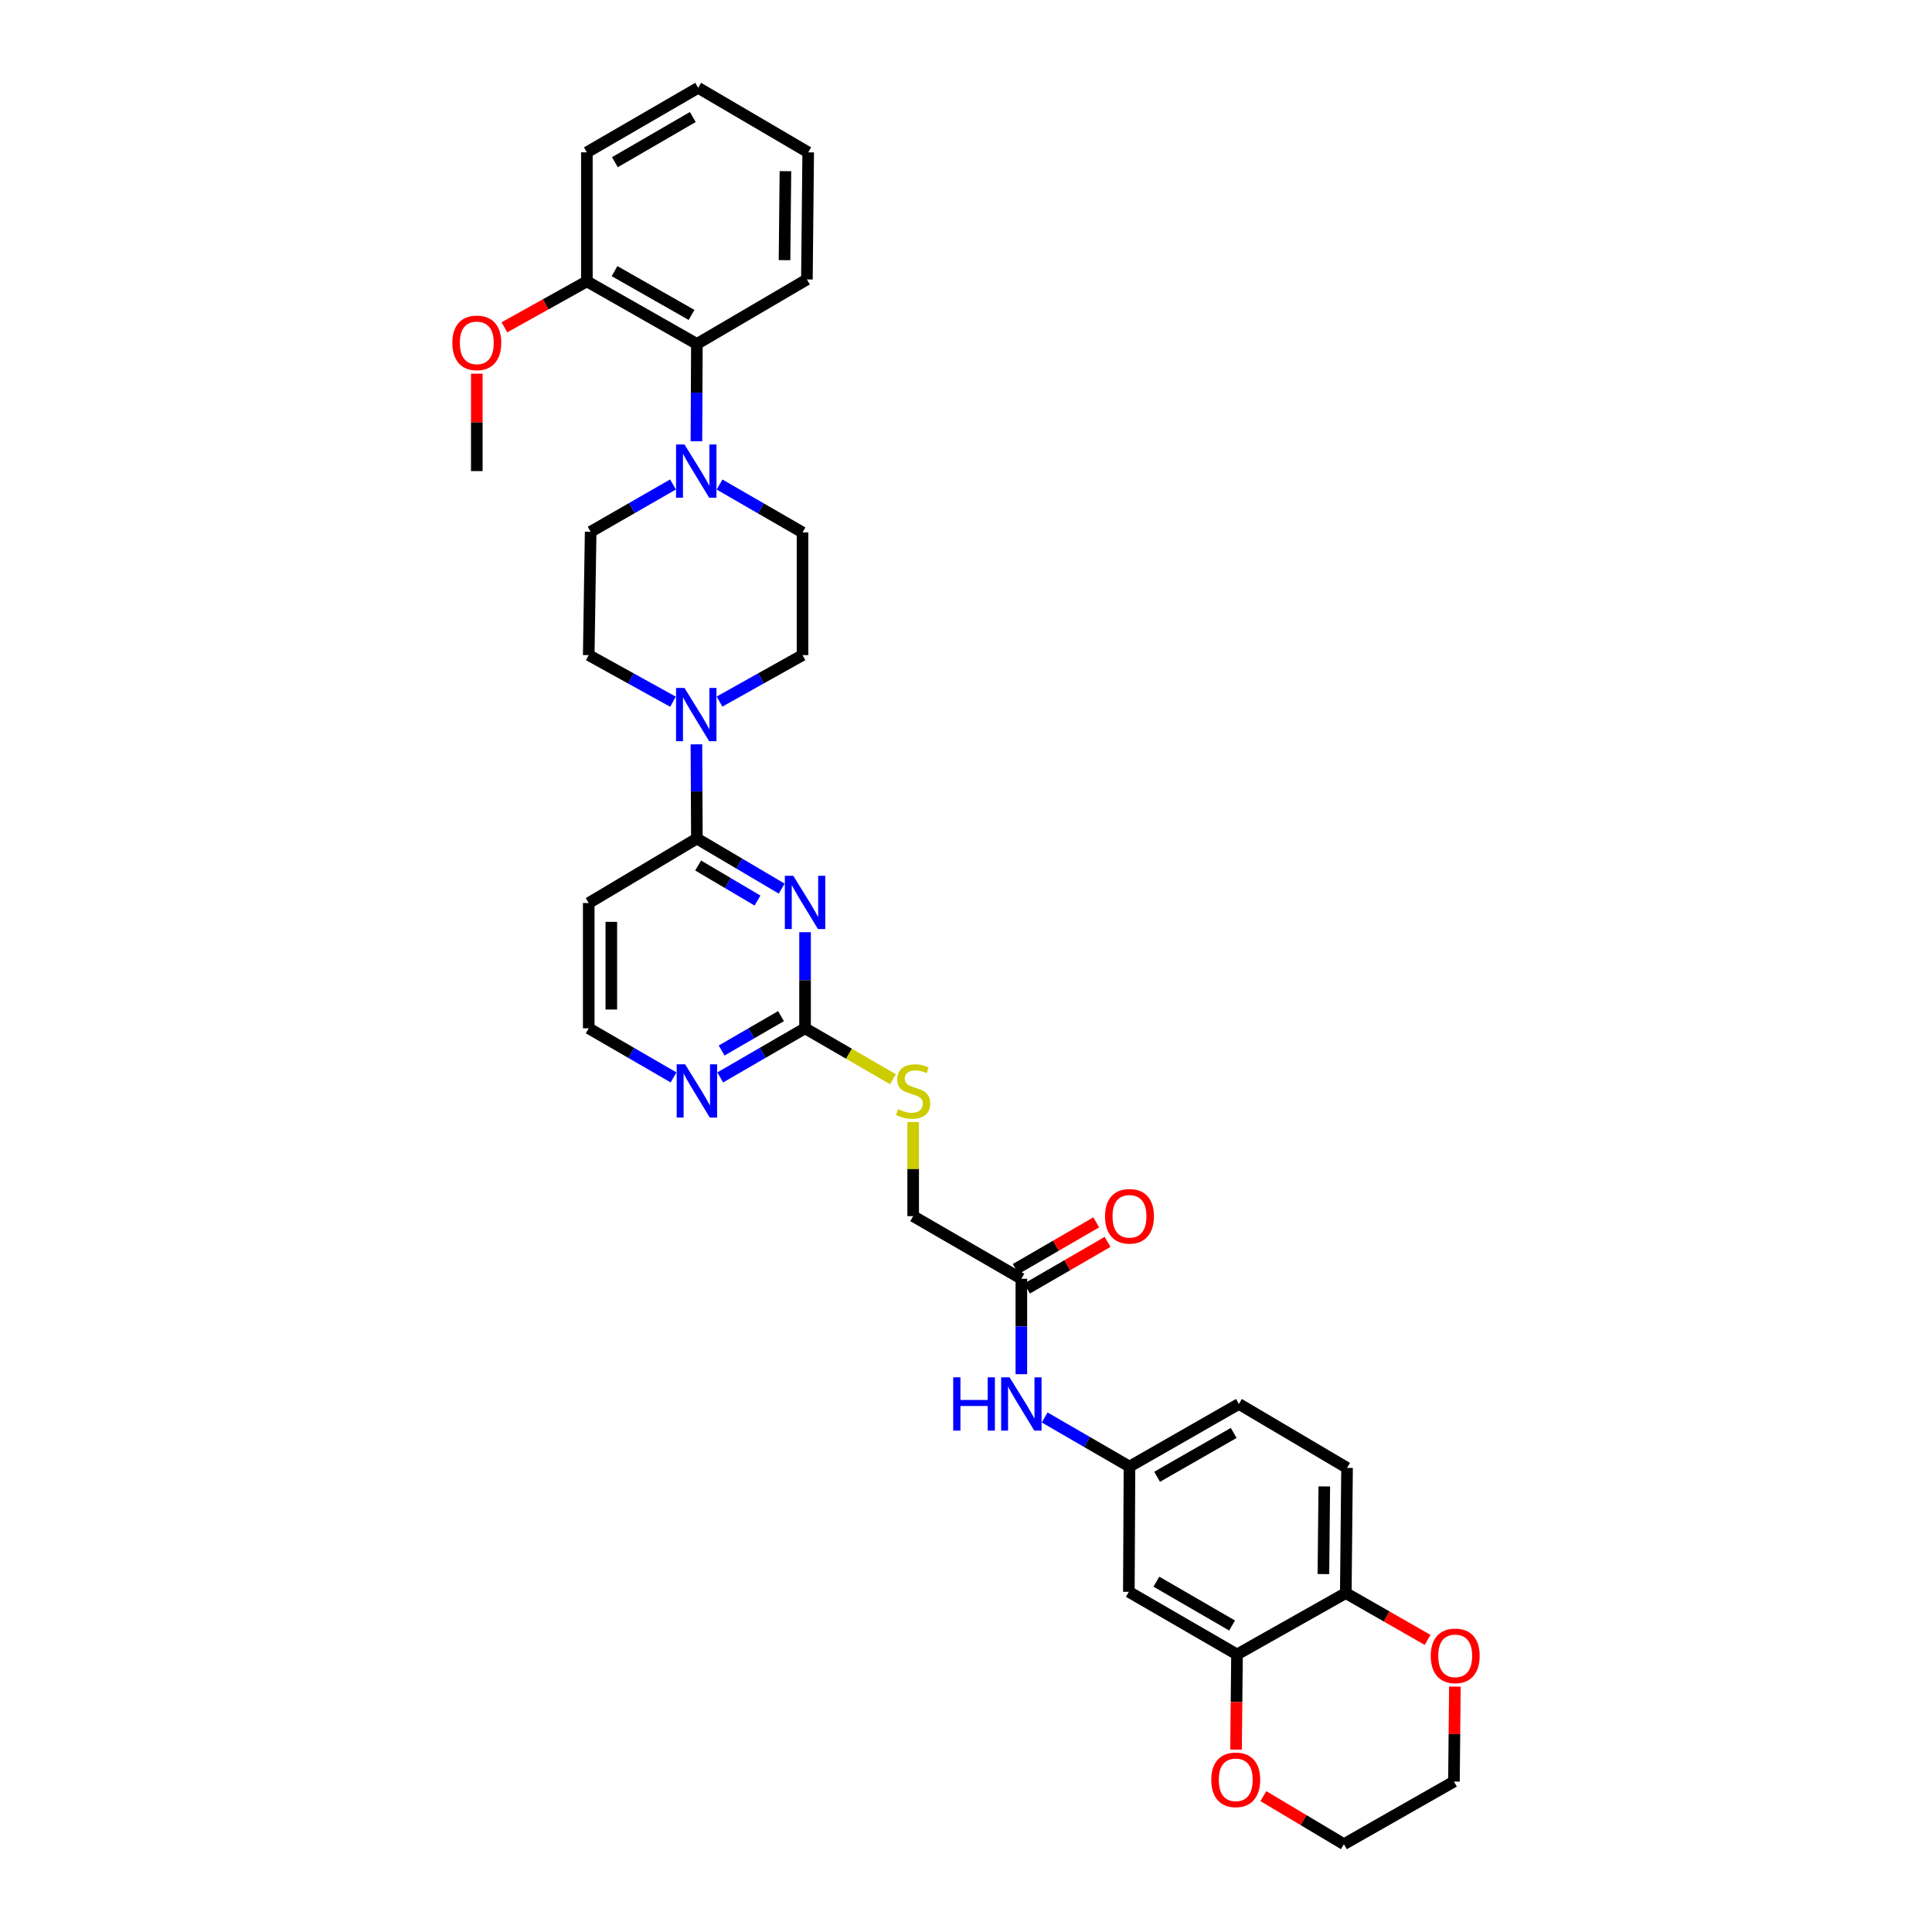 <?xml version='1.0' encoding='iso-8859-1'?>
<svg version='1.1' baseProfile='full'
              xmlns='http://www.w3.org/2000/svg'
                      xmlns:rdkit='http://www.rdkit.org/xml'
                      xmlns:xlink='http://www.w3.org/1999/xlink'
                  xml:space='preserve'
width='1000px' height='1000px' viewBox='0 0 1000 1000'>
<!-- END OF HEADER -->
<rect style='opacity:1.0;fill:#FFFFFF;stroke:none' width='1000' height='1000' x='0' y='0'> </rect>
<path class='bond-0' d='M 404.608,459.955 L 382.659,446.994' style='fill:none;fill-rule:evenodd;stroke:#0000FF;stroke-width:6px;stroke-linecap:butt;stroke-linejoin:miter;stroke-opacity:1' />
<path class='bond-0' d='M 382.659,446.994 L 360.71,434.033' style='fill:none;fill-rule:evenodd;stroke:#000000;stroke-width:6px;stroke-linecap:butt;stroke-linejoin:miter;stroke-opacity:1' />
<path class='bond-0' d='M 392.081,466.129 L 376.717,457.056' style='fill:none;fill-rule:evenodd;stroke:#0000FF;stroke-width:6px;stroke-linecap:butt;stroke-linejoin:miter;stroke-opacity:1' />
<path class='bond-0' d='M 376.717,457.056 L 361.352,447.984' style='fill:none;fill-rule:evenodd;stroke:#000000;stroke-width:6px;stroke-linecap:butt;stroke-linejoin:miter;stroke-opacity:1' />
<path class='bond-2' d='M 416.692,482.509 L 416.692,507.378' style='fill:none;fill-rule:evenodd;stroke:#0000FF;stroke-width:6px;stroke-linecap:butt;stroke-linejoin:miter;stroke-opacity:1' />
<path class='bond-2' d='M 416.692,507.378 L 416.692,532.247' style='fill:none;fill-rule:evenodd;stroke:#000000;stroke-width:6px;stroke-linecap:butt;stroke-linejoin:miter;stroke-opacity:1' />
<path class='bond-1' d='M 360.71,434.033 L 360.586,409.648' style='fill:none;fill-rule:evenodd;stroke:#000000;stroke-width:6px;stroke-linecap:butt;stroke-linejoin:miter;stroke-opacity:1' />
<path class='bond-1' d='M 360.586,409.648 L 360.463,385.264' style='fill:none;fill-rule:evenodd;stroke:#0000FF;stroke-width:6px;stroke-linecap:butt;stroke-linejoin:miter;stroke-opacity:1' />
<path class='bond-11' d='M 360.71,434.033 L 304.727,467.416' style='fill:none;fill-rule:evenodd;stroke:#000000;stroke-width:6px;stroke-linecap:butt;stroke-linejoin:miter;stroke-opacity:1' />
<path class='bond-14' d='M 372.42,363.135 L 393.9,351.113' style='fill:none;fill-rule:evenodd;stroke:#0000FF;stroke-width:6px;stroke-linecap:butt;stroke-linejoin:miter;stroke-opacity:1' />
<path class='bond-14' d='M 393.9,351.113 L 415.381,339.091' style='fill:none;fill-rule:evenodd;stroke:#000000;stroke-width:6px;stroke-linecap:butt;stroke-linejoin:miter;stroke-opacity:1' />
<path class='bond-15' d='M 348.336,363.207 L 326.532,351.149' style='fill:none;fill-rule:evenodd;stroke:#0000FF;stroke-width:6px;stroke-linecap:butt;stroke-linejoin:miter;stroke-opacity:1' />
<path class='bond-15' d='M 326.532,351.149 L 304.727,339.091' style='fill:none;fill-rule:evenodd;stroke:#000000;stroke-width:6px;stroke-linecap:butt;stroke-linejoin:miter;stroke-opacity:1' />
<path class='bond-7' d='M 416.692,532.247 L 394.739,544.958' style='fill:none;fill-rule:evenodd;stroke:#000000;stroke-width:6px;stroke-linecap:butt;stroke-linejoin:miter;stroke-opacity:1' />
<path class='bond-7' d='M 394.739,544.958 L 372.786,557.67' style='fill:none;fill-rule:evenodd;stroke:#0000FF;stroke-width:6px;stroke-linecap:butt;stroke-linejoin:miter;stroke-opacity:1' />
<path class='bond-7' d='M 404.25,525.947 L 388.883,534.845' style='fill:none;fill-rule:evenodd;stroke:#000000;stroke-width:6px;stroke-linecap:butt;stroke-linejoin:miter;stroke-opacity:1' />
<path class='bond-7' d='M 388.883,534.845 L 373.516,543.743' style='fill:none;fill-rule:evenodd;stroke:#0000FF;stroke-width:6px;stroke-linecap:butt;stroke-linejoin:miter;stroke-opacity:1' />
<path class='bond-12' d='M 416.692,532.247 L 439.444,545.425' style='fill:none;fill-rule:evenodd;stroke:#000000;stroke-width:6px;stroke-linecap:butt;stroke-linejoin:miter;stroke-opacity:1' />
<path class='bond-12' d='M 439.444,545.425 L 462.196,558.604' style='fill:none;fill-rule:evenodd;stroke:#CCCC00;stroke-width:6px;stroke-linecap:butt;stroke-linejoin:miter;stroke-opacity:1' />
<path class='bond-3' d='M 348.35,250.754 L 327.035,263.003' style='fill:none;fill-rule:evenodd;stroke:#0000FF;stroke-width:6px;stroke-linecap:butt;stroke-linejoin:miter;stroke-opacity:1' />
<path class='bond-3' d='M 327.035,263.003 L 305.721,275.253' style='fill:none;fill-rule:evenodd;stroke:#000000;stroke-width:6px;stroke-linecap:butt;stroke-linejoin:miter;stroke-opacity:1' />
<path class='bond-5' d='M 360.461,228.402 L 360.585,203.214' style='fill:none;fill-rule:evenodd;stroke:#0000FF;stroke-width:6px;stroke-linecap:butt;stroke-linejoin:miter;stroke-opacity:1' />
<path class='bond-5' d='M 360.585,203.214 L 360.71,178.025' style='fill:none;fill-rule:evenodd;stroke:#000000;stroke-width:6px;stroke-linecap:butt;stroke-linejoin:miter;stroke-opacity:1' />
<path class='bond-35' d='M 372.432,250.791 L 393.906,263.187' style='fill:none;fill-rule:evenodd;stroke:#0000FF;stroke-width:6px;stroke-linecap:butt;stroke-linejoin:miter;stroke-opacity:1' />
<path class='bond-35' d='M 393.906,263.187 L 415.381,275.584' style='fill:none;fill-rule:evenodd;stroke:#000000;stroke-width:6px;stroke-linecap:butt;stroke-linejoin:miter;stroke-opacity:1' />
<path class='bond-4' d='M 640.271,856.338 L 584.288,823.922' style='fill:none;fill-rule:evenodd;stroke:#000000;stroke-width:6px;stroke-linecap:butt;stroke-linejoin:miter;stroke-opacity:1' />
<path class='bond-4' d='M 637.729,841.363 L 598.541,818.672' style='fill:none;fill-rule:evenodd;stroke:#000000;stroke-width:6px;stroke-linecap:butt;stroke-linejoin:miter;stroke-opacity:1' />
<path class='bond-18' d='M 640.271,856.338 L 640.022,880.961' style='fill:none;fill-rule:evenodd;stroke:#000000;stroke-width:6px;stroke-linecap:butt;stroke-linejoin:miter;stroke-opacity:1' />
<path class='bond-18' d='M 640.022,880.961 L 639.772,905.584' style='fill:none;fill-rule:evenodd;stroke:#FF0000;stroke-width:6px;stroke-linecap:butt;stroke-linejoin:miter;stroke-opacity:1' />
<path class='bond-36' d='M 640.271,856.338 L 696.578,824.578' style='fill:none;fill-rule:evenodd;stroke:#000000;stroke-width:6px;stroke-linecap:butt;stroke-linejoin:miter;stroke-opacity:1' />
<path class='bond-20' d='M 360.71,178.025 L 303.767,145.636' style='fill:none;fill-rule:evenodd;stroke:#000000;stroke-width:6px;stroke-linecap:butt;stroke-linejoin:miter;stroke-opacity:1' />
<path class='bond-20' d='M 357.946,163.009 L 318.086,140.337' style='fill:none;fill-rule:evenodd;stroke:#000000;stroke-width:6px;stroke-linecap:butt;stroke-linejoin:miter;stroke-opacity:1' />
<path class='bond-27' d='M 360.71,178.025 L 417.653,144.643' style='fill:none;fill-rule:evenodd;stroke:#000000;stroke-width:6px;stroke-linecap:butt;stroke-linejoin:miter;stroke-opacity:1' />
<path class='bond-6' d='M 584.288,823.922 L 584.619,759.104' style='fill:none;fill-rule:evenodd;stroke:#000000;stroke-width:6px;stroke-linecap:butt;stroke-linejoin:miter;stroke-opacity:1' />
<path class='bond-24' d='M 348.633,557.67 L 326.68,544.958' style='fill:none;fill-rule:evenodd;stroke:#0000FF;stroke-width:6px;stroke-linecap:butt;stroke-linejoin:miter;stroke-opacity:1' />
<path class='bond-24' d='M 326.68,544.958 L 304.727,532.247' style='fill:none;fill-rule:evenodd;stroke:#000000;stroke-width:6px;stroke-linecap:butt;stroke-linejoin:miter;stroke-opacity:1' />
<path class='bond-8' d='M 528.65,661.89 L 472.655,629.474' style='fill:none;fill-rule:evenodd;stroke:#000000;stroke-width:6px;stroke-linecap:butt;stroke-linejoin:miter;stroke-opacity:1' />
<path class='bond-10' d='M 528.65,661.89 L 528.65,686.584' style='fill:none;fill-rule:evenodd;stroke:#000000;stroke-width:6px;stroke-linecap:butt;stroke-linejoin:miter;stroke-opacity:1' />
<path class='bond-10' d='M 528.65,686.584 L 528.65,711.279' style='fill:none;fill-rule:evenodd;stroke:#0000FF;stroke-width:6px;stroke-linecap:butt;stroke-linejoin:miter;stroke-opacity:1' />
<path class='bond-21' d='M 531.578,666.946 L 552.425,654.872' style='fill:none;fill-rule:evenodd;stroke:#000000;stroke-width:6px;stroke-linecap:butt;stroke-linejoin:miter;stroke-opacity:1' />
<path class='bond-21' d='M 552.425,654.872 L 573.271,642.799' style='fill:none;fill-rule:evenodd;stroke:#FF0000;stroke-width:6px;stroke-linecap:butt;stroke-linejoin:miter;stroke-opacity:1' />
<path class='bond-21' d='M 525.722,656.834 L 546.568,644.76' style='fill:none;fill-rule:evenodd;stroke:#000000;stroke-width:6px;stroke-linecap:butt;stroke-linejoin:miter;stroke-opacity:1' />
<path class='bond-21' d='M 546.568,644.76 L 567.414,632.687' style='fill:none;fill-rule:evenodd;stroke:#FF0000;stroke-width:6px;stroke-linecap:butt;stroke-linejoin:miter;stroke-opacity:1' />
<path class='bond-9' d='M 696.578,824.578 L 697.233,759.773' style='fill:none;fill-rule:evenodd;stroke:#000000;stroke-width:6px;stroke-linecap:butt;stroke-linejoin:miter;stroke-opacity:1' />
<path class='bond-9' d='M 684.991,814.739 L 685.45,769.375' style='fill:none;fill-rule:evenodd;stroke:#000000;stroke-width:6px;stroke-linecap:butt;stroke-linejoin:miter;stroke-opacity:1' />
<path class='bond-19' d='M 696.578,824.578 L 717.748,836.693' style='fill:none;fill-rule:evenodd;stroke:#000000;stroke-width:6px;stroke-linecap:butt;stroke-linejoin:miter;stroke-opacity:1' />
<path class='bond-19' d='M 717.748,836.693 L 738.918,848.809' style='fill:none;fill-rule:evenodd;stroke:#FF0000;stroke-width:6px;stroke-linecap:butt;stroke-linejoin:miter;stroke-opacity:1' />
<path class='bond-13' d='M 540.726,733.682 L 562.673,746.393' style='fill:none;fill-rule:evenodd;stroke:#0000FF;stroke-width:6px;stroke-linecap:butt;stroke-linejoin:miter;stroke-opacity:1' />
<path class='bond-13' d='M 562.673,746.393 L 584.619,759.104' style='fill:none;fill-rule:evenodd;stroke:#000000;stroke-width:6px;stroke-linecap:butt;stroke-linejoin:miter;stroke-opacity:1' />
<path class='bond-34' d='M 304.727,467.416 L 304.727,532.247' style='fill:none;fill-rule:evenodd;stroke:#000000;stroke-width:6px;stroke-linecap:butt;stroke-linejoin:miter;stroke-opacity:1' />
<path class='bond-34' d='M 316.413,477.14 L 316.413,522.522' style='fill:none;fill-rule:evenodd;stroke:#000000;stroke-width:6px;stroke-linecap:butt;stroke-linejoin:miter;stroke-opacity:1' />
<path class='bond-23' d='M 472.655,580.773 L 472.655,605.124' style='fill:none;fill-rule:evenodd;stroke:#CCCC00;stroke-width:6px;stroke-linecap:butt;stroke-linejoin:miter;stroke-opacity:1' />
<path class='bond-23' d='M 472.655,605.124 L 472.655,629.474' style='fill:none;fill-rule:evenodd;stroke:#000000;stroke-width:6px;stroke-linecap:butt;stroke-linejoin:miter;stroke-opacity:1' />
<path class='bond-25' d='M 584.619,759.104 L 641.251,726.688' style='fill:none;fill-rule:evenodd;stroke:#000000;stroke-width:6px;stroke-linecap:butt;stroke-linejoin:miter;stroke-opacity:1' />
<path class='bond-25' d='M 598.919,764.384 L 638.561,741.693' style='fill:none;fill-rule:evenodd;stroke:#000000;stroke-width:6px;stroke-linecap:butt;stroke-linejoin:miter;stroke-opacity:1' />
<path class='bond-17' d='M 415.381,339.091 L 415.381,275.584' style='fill:none;fill-rule:evenodd;stroke:#000000;stroke-width:6px;stroke-linecap:butt;stroke-linejoin:miter;stroke-opacity:1' />
<path class='bond-16' d='M 304.727,339.091 L 305.721,275.253' style='fill:none;fill-rule:evenodd;stroke:#000000;stroke-width:6px;stroke-linecap:butt;stroke-linejoin:miter;stroke-opacity:1' />
<path class='bond-28' d='M 653.905,929.672 L 674.757,942.109' style='fill:none;fill-rule:evenodd;stroke:#FF0000;stroke-width:6px;stroke-linecap:butt;stroke-linejoin:miter;stroke-opacity:1' />
<path class='bond-28' d='M 674.757,942.109 L 695.61,954.545' style='fill:none;fill-rule:evenodd;stroke:#000000;stroke-width:6px;stroke-linecap:butt;stroke-linejoin:miter;stroke-opacity:1' />
<path class='bond-29' d='M 753.05,872.989 L 752.805,897.56' style='fill:none;fill-rule:evenodd;stroke:#FF0000;stroke-width:6px;stroke-linecap:butt;stroke-linejoin:miter;stroke-opacity:1' />
<path class='bond-29' d='M 752.805,897.56 L 752.56,922.13' style='fill:none;fill-rule:evenodd;stroke:#000000;stroke-width:6px;stroke-linecap:butt;stroke-linejoin:miter;stroke-opacity:1' />
<path class='bond-26' d='M 303.767,145.636 L 282.424,157.528' style='fill:none;fill-rule:evenodd;stroke:#000000;stroke-width:6px;stroke-linecap:butt;stroke-linejoin:miter;stroke-opacity:1' />
<path class='bond-26' d='M 282.424,157.528 L 261.081,169.42' style='fill:none;fill-rule:evenodd;stroke:#FF0000;stroke-width:6px;stroke-linecap:butt;stroke-linejoin:miter;stroke-opacity:1' />
<path class='bond-30' d='M 303.767,145.636 L 303.767,78.85' style='fill:none;fill-rule:evenodd;stroke:#000000;stroke-width:6px;stroke-linecap:butt;stroke-linejoin:miter;stroke-opacity:1' />
<path class='bond-22' d='M 697.233,759.773 L 641.251,726.688' style='fill:none;fill-rule:evenodd;stroke:#000000;stroke-width:6px;stroke-linecap:butt;stroke-linejoin:miter;stroke-opacity:1' />
<path class='bond-31' d='M 246.791,193.418 L 246.791,218.627' style='fill:none;fill-rule:evenodd;stroke:#FF0000;stroke-width:6px;stroke-linecap:butt;stroke-linejoin:miter;stroke-opacity:1' />
<path class='bond-31' d='M 246.791,218.627 L 246.791,243.837' style='fill:none;fill-rule:evenodd;stroke:#000000;stroke-width:6px;stroke-linecap:butt;stroke-linejoin:miter;stroke-opacity:1' />
<path class='bond-32' d='M 417.653,144.643 L 418.322,78.85' style='fill:none;fill-rule:evenodd;stroke:#000000;stroke-width:6px;stroke-linecap:butt;stroke-linejoin:miter;stroke-opacity:1' />
<path class='bond-32' d='M 406.068,134.655 L 406.536,88.6' style='fill:none;fill-rule:evenodd;stroke:#000000;stroke-width:6px;stroke-linecap:butt;stroke-linejoin:miter;stroke-opacity:1' />
<path class='bond-38' d='M 695.61,954.545 L 752.56,922.13' style='fill:none;fill-rule:evenodd;stroke:#000000;stroke-width:6px;stroke-linecap:butt;stroke-linejoin:miter;stroke-opacity:1' />
<path class='bond-37' d='M 303.767,78.85 L 361.365,45.455' style='fill:none;fill-rule:evenodd;stroke:#000000;stroke-width:6px;stroke-linecap:butt;stroke-linejoin:miter;stroke-opacity:1' />
<path class='bond-37' d='M 318.268,83.951 L 358.587,60.574' style='fill:none;fill-rule:evenodd;stroke:#000000;stroke-width:6px;stroke-linecap:butt;stroke-linejoin:miter;stroke-opacity:1' />
<path class='bond-33' d='M 418.322,78.85 L 361.365,45.455' style='fill:none;fill-rule:evenodd;stroke:#000000;stroke-width:6px;stroke-linecap:butt;stroke-linejoin:miter;stroke-opacity:1' />
<path  class='atom-0' d='M 410.596 453.302
L 419.633 467.909
Q 420.529 469.35, 421.97 471.96
Q 423.411 474.57, 423.489 474.726
L 423.489 453.302
L 427.151 453.302
L 427.151 480.88
L 423.372 480.88
L 413.673 464.91
Q 412.543 463.04, 411.336 460.897
Q 410.167 458.755, 409.817 458.093
L 409.817 480.88
L 406.233 480.88
L 406.233 453.302
L 410.596 453.302
' fill='#0000FF'/>
<path  class='atom-2' d='M 354.289 356.081
L 363.326 370.688
Q 364.222 372.129, 365.663 374.739
Q 367.105 377.349, 367.182 377.505
L 367.182 356.081
L 370.844 356.081
L 370.844 383.66
L 367.066 383.66
L 357.366 367.689
Q 356.237 365.819, 355.029 363.677
Q 353.86 361.534, 353.51 360.872
L 353.51 383.66
L 349.926 383.66
L 349.926 356.081
L 354.289 356.081
' fill='#0000FF'/>
<path  class='atom-4' d='M 354.289 230.047
L 363.326 244.655
Q 364.222 246.096, 365.663 248.706
Q 367.105 251.316, 367.182 251.472
L 367.182 230.047
L 370.844 230.047
L 370.844 257.626
L 367.066 257.626
L 357.366 241.656
Q 356.237 239.786, 355.029 237.643
Q 353.86 235.501, 353.51 234.839
L 353.51 257.626
L 349.926 257.626
L 349.926 230.047
L 354.289 230.047
' fill='#0000FF'/>
<path  class='atom-8' d='M 354.613 550.873
L 363.651 565.48
Q 364.547 566.922, 365.988 569.532
Q 367.429 572.141, 367.507 572.297
L 367.507 550.873
L 371.169 550.873
L 371.169 578.452
L 367.39 578.452
L 357.691 562.481
Q 356.561 560.611, 355.354 558.469
Q 354.185 556.326, 353.834 555.664
L 353.834 578.452
L 350.251 578.452
L 350.251 550.873
L 354.613 550.873
' fill='#0000FF'/>
<path  class='atom-11' d='M 493.378 712.899
L 497.117 712.899
L 497.117 724.624
L 511.219 724.624
L 511.219 712.899
L 514.958 712.899
L 514.958 740.478
L 511.219 740.478
L 511.219 727.74
L 497.117 727.74
L 497.117 740.478
L 493.378 740.478
L 493.378 712.899
' fill='#0000FF'/>
<path  class='atom-11' d='M 522.554 712.899
L 531.591 727.506
Q 532.487 728.948, 533.928 731.558
Q 535.37 734.167, 535.447 734.323
L 535.447 712.899
L 539.109 712.899
L 539.109 740.478
L 535.331 740.478
L 525.631 724.507
Q 524.502 722.637, 523.294 720.495
Q 522.125 718.352, 521.775 717.69
L 521.775 740.478
L 518.191 740.478
L 518.191 712.899
L 522.554 712.899
' fill='#0000FF'/>
<path  class='atom-13' d='M 464.864 574.128
Q 465.176 574.245, 466.461 574.79
Q 467.747 575.336, 469.149 575.686
Q 470.59 575.998, 471.993 575.998
Q 474.602 575.998, 476.122 574.751
Q 477.641 573.466, 477.641 571.245
Q 477.641 569.726, 476.862 568.791
Q 476.122 567.857, 474.953 567.35
Q 473.784 566.844, 471.837 566.259
Q 469.383 565.519, 467.903 564.818
Q 466.461 564.117, 465.41 562.637
Q 464.397 561.157, 464.397 558.664
Q 464.397 555.197, 466.734 553.054
Q 469.11 550.912, 473.784 550.912
Q 476.979 550.912, 480.601 552.431
L 479.705 555.43
Q 476.394 554.067, 473.901 554.067
Q 471.214 554.067, 469.733 555.197
Q 468.253 556.287, 468.292 558.196
Q 468.292 559.676, 469.032 560.572
Q 469.811 561.468, 470.902 561.975
Q 472.032 562.481, 473.901 563.065
Q 476.394 563.844, 477.875 564.623
Q 479.355 565.403, 480.407 567
Q 481.497 568.558, 481.497 571.245
Q 481.497 575.063, 478.926 577.127
Q 476.394 579.153, 472.148 579.153
Q 469.694 579.153, 467.825 578.608
Q 465.994 578.101, 463.812 577.205
L 464.864 574.128
' fill='#CCCC00'/>
<path  class='atom-19' d='M 626.955 921.227
Q 626.955 914.605, 630.227 910.905
Q 633.499 907.204, 639.615 907.204
Q 645.731 907.204, 649.003 910.905
Q 652.275 914.605, 652.275 921.227
Q 652.275 927.927, 648.964 931.745
Q 645.653 935.523, 639.615 935.523
Q 633.538 935.523, 630.227 931.745
Q 626.955 927.966, 626.955 921.227
M 639.615 932.407
Q 643.822 932.407, 646.081 929.602
Q 648.379 926.759, 648.379 921.227
Q 648.379 915.813, 646.081 913.086
Q 643.822 910.321, 639.615 910.321
Q 635.408 910.321, 633.11 913.047
Q 630.85 915.774, 630.85 921.227
Q 630.85 926.798, 633.11 929.602
Q 635.408 932.407, 639.615 932.407
' fill='#FF0000'/>
<path  class='atom-20' d='M 740.549 857.065
Q 740.549 850.443, 743.821 846.742
Q 747.093 843.042, 753.209 843.042
Q 759.325 843.042, 762.597 846.742
Q 765.869 850.443, 765.869 857.065
Q 765.869 863.765, 762.558 867.582
Q 759.247 871.361, 753.209 871.361
Q 747.132 871.361, 743.821 867.582
Q 740.549 863.804, 740.549 857.065
M 753.209 868.245
Q 757.416 868.245, 759.675 865.44
Q 761.974 862.596, 761.974 857.065
Q 761.974 851.65, 759.675 848.924
Q 757.416 846.158, 753.209 846.158
Q 749.002 846.158, 746.704 848.885
Q 744.445 851.611, 744.445 857.065
Q 744.445 862.635, 746.704 865.44
Q 749.002 868.245, 753.209 868.245
' fill='#FF0000'/>
<path  class='atom-22' d='M 571.96 629.552
Q 571.96 622.93, 575.232 619.229
Q 578.504 615.529, 584.619 615.529
Q 590.735 615.529, 594.007 619.229
Q 597.279 622.93, 597.279 629.552
Q 597.279 636.252, 593.968 640.069
Q 590.657 643.848, 584.619 643.848
Q 578.543 643.848, 575.232 640.069
Q 571.96 636.291, 571.96 629.552
M 584.619 640.732
Q 588.826 640.732, 591.086 637.927
Q 593.384 635.083, 593.384 629.552
Q 593.384 624.138, 591.086 621.411
Q 588.826 618.645, 584.619 618.645
Q 580.412 618.645, 578.114 621.372
Q 575.855 624.099, 575.855 629.552
Q 575.855 635.122, 578.114 637.927
Q 580.412 640.732, 584.619 640.732
' fill='#FF0000'/>
<path  class='atom-27' d='M 234.131 177.461
Q 234.131 170.839, 237.403 167.138
Q 240.675 163.437, 246.791 163.437
Q 252.907 163.437, 256.179 167.138
Q 259.451 170.839, 259.451 177.461
Q 259.451 184.161, 256.14 187.978
Q 252.829 191.756, 246.791 191.756
Q 240.714 191.756, 237.403 187.978
Q 234.131 184.2, 234.131 177.461
M 246.791 188.64
Q 250.998 188.64, 253.257 185.836
Q 255.555 182.992, 255.555 177.461
Q 255.555 172.046, 253.257 169.319
Q 250.998 166.554, 246.791 166.554
Q 242.584 166.554, 240.286 169.28
Q 238.026 172.007, 238.026 177.461
Q 238.026 183.031, 240.286 185.836
Q 242.584 188.64, 246.791 188.64
' fill='#FF0000'/>
</svg>
